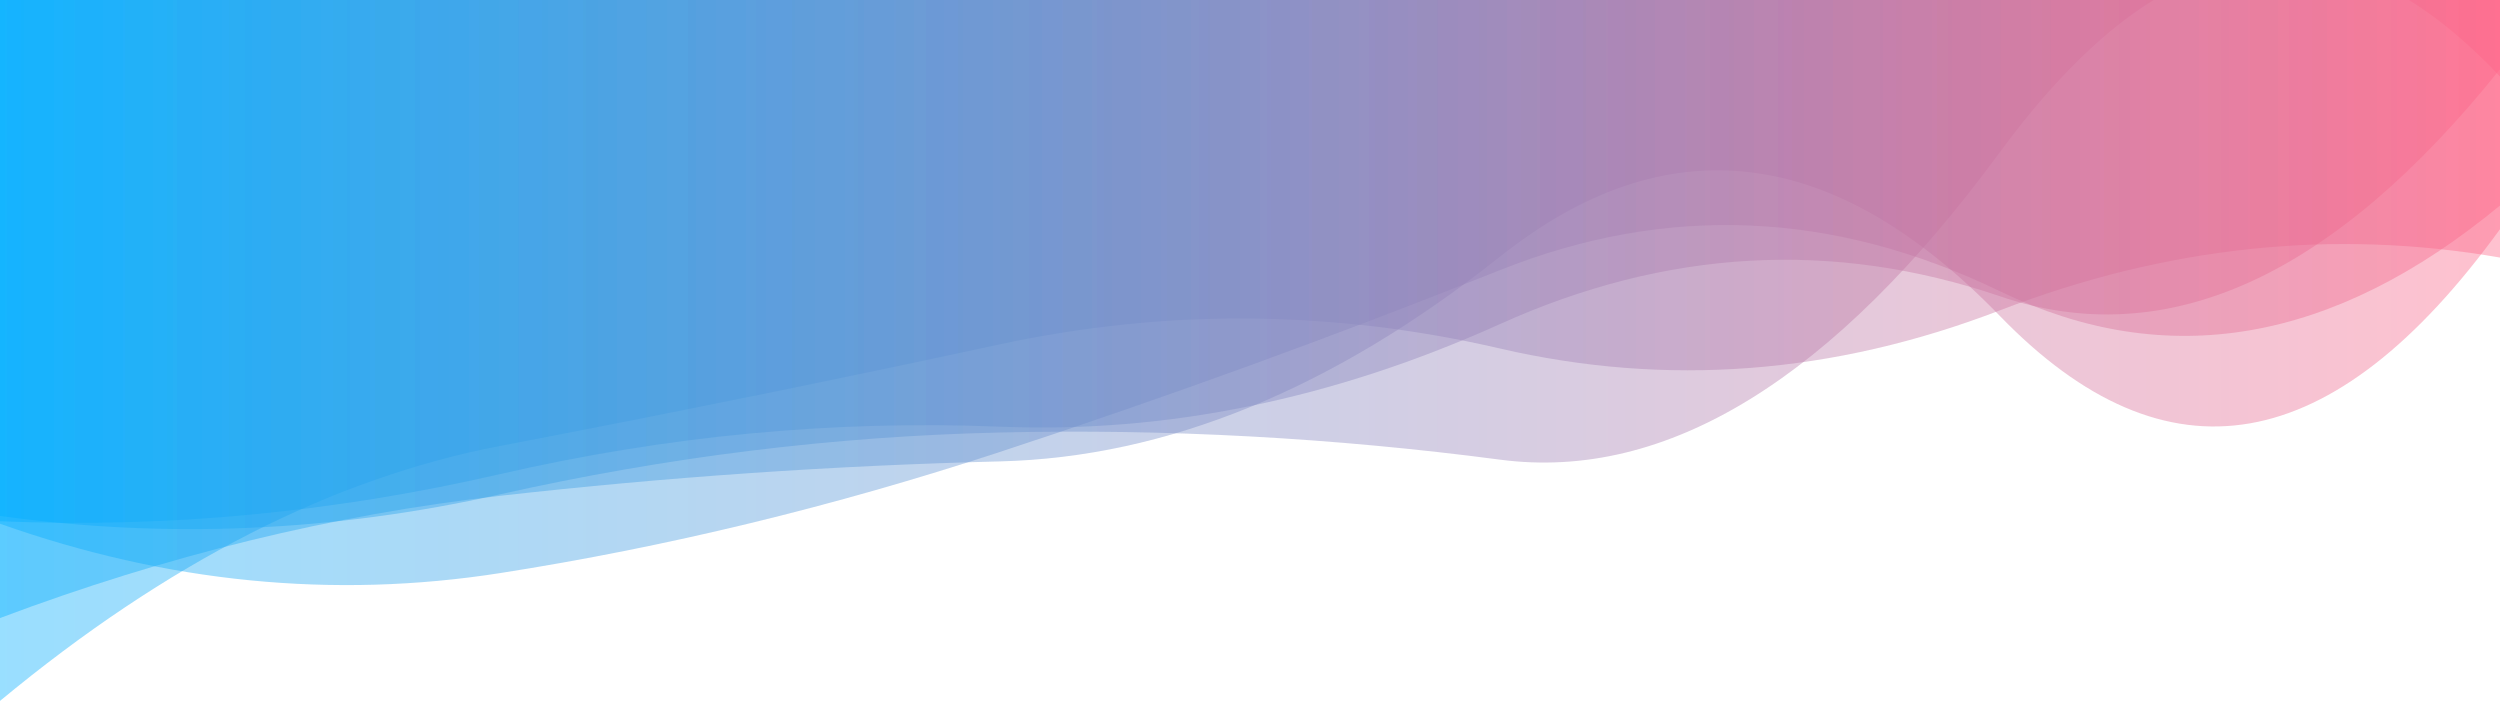 <svg xmlns="http://www.w3.org/2000/svg" viewBox="0 250 1920 550" preserveAspectRatio="xMidYMid slice" width="100%" height="100%" class="hero-svg">

  <defs>
    <linearGradient id="lg-ca780xlr0a" x1="0" y1="0" x2="1" y2="0">
      <stop offset="0" stop-color="#00aeff"></stop>
      <stop offset="1" stop-color="#FF6486"></stop>
    </linearGradient>
  </defs>

  <!-- 1 -->
  <path opacity="0.4" fill="url(#lg-ca780xlr0a)" d="M 0 0 L 0 646.25 Q 192 672.78 384 629.66 T 768 582.16 T 1152 603.02 T 1536 366.78 T 1920 308.72 L 1920 0 Z">
    <animate attributeName="d" dur="36s" repeatCount="indefinite" calcMode="spline" keyTimes="0;0.2;0.4;0.6;0.8;1" keySplines="0.33 0 0.67 1;0.33 0 0.67 1;0.33 0 0.67 1;0.33 0 0.67 1;0.33 0 0.67 1" values="
        M 0 0 L 0 646.25 Q 192 672.78 384 629.66 T 768 582.16 T 1152 603.02 T 1536 366.78 T 1920 308.72 L 1920 0 Z;
        M 0 0 L 0 724.664 Q 192 652.462 384 630.793 T 768 604.353 T 1152 447.104 T 1536 492.754 T 1920 426.014 L 1920 0 Z;
        M 0 0 L 0 788.294 Q 192 629.249 384 592.508 T 768 514.457 T 1152 517.661 T 1536 488.317 T 1920 447.81 L 1920 0 Z;
        M 0 0 L 0 650.325 Q 192 658.345 384 614.14 T 768 577.695 T 1152 498.874 T 1536 477.543 T 1920 303.119 L 1920 0 Z;
        M 0 0 L 0 652.224 Q 192 720.183 384 690.149 T 768 597.072 T 1152 457.446 T 1536 473.703 T 1920 407.817 L 1920 0 Z;
        M 0 0 L 0 646.25 Q 192 672.78 384 629.66 T 768 582.16 T 1152 603.02 T 1536 366.78 T 1920 308.72 L 1920 0 Z"></animate>
  </path>

  <!-- 2（-20% 位相） -->
  <path opacity="0.4" fill="url(#lg-ca780xlr0a)" d="M 0 0 L 0 724.664 Q 192 652.462 384 630.793 T 768 604.353 T 1152 447.104 T 1536 492.754 T 1920 426.014 L 1920 0 Z">
    <animate attributeName="d" dur="36s" begin="-2.4s" repeatCount="indefinite" calcMode="spline" keyTimes="0;0.2;0.4;0.6;0.8;1" keySplines="0.33 0 0.67 1;0.33 0 0.67 1;0.33 0 0.67 1;0.33 0 0.67 1;0.33 0 0.67 1" values="
        M 0 0 L 0 724.664 Q 192 652.462 384 630.793 T 768 604.353 T 1152 447.104 T 1536 492.754 T 1920 426.014 L 1920 0 Z;
        M 0 0 L 0 788.294 Q 192 629.249 384 592.508 T 768 514.457 T 1152 517.661 T 1536 488.317 T 1920 447.81 L 1920 0 Z;
        M 0 0 L 0 650.325 Q 192 658.345 384 614.14 T 768 577.695 T 1152 498.874 T 1536 477.543 T 1920 303.119 L 1920 0 Z;
        M 0 0 L 0 652.224 Q 192 720.183 384 690.149 T 768 597.072 T 1152 457.446 T 1536 473.703 T 1920 407.817 L 1920 0 Z;
        M 0 0 L 0 646.25 Q 192 672.78 384 629.66 T 768 582.16 T 1152 603.02 T 1536 366.78 T 1920 308.72 L 1920 0 Z;
        M 0 0 L 0 724.664 Q 192 652.462 384 630.793 T 768 604.353 T 1152 447.104 T 1536 492.754 T 1920 426.014 L 1920 0 Z"></animate>
  </path>

  <!-- 3（-40% 位相） -->
  <path opacity="0.4" fill="url(#lg-ca780xlr0a)" d="M 0 0 L 0 788.294 Q 192 629.249 384 592.508 T 768 514.457 T 1152 517.661 T 1536 488.317 T 1920 447.81 L 1920 0 Z">
    <animate attributeName="d" dur="36s" begin="-4.8s" repeatCount="indefinite" calcMode="spline" keyTimes="0;0.2;0.4;0.6;0.8;1" keySplines="0.33 0 0.67 1;0.33 0 0.67 1;0.33 0 0.67 1;0.33 0 0.67 1;0.33 0 0.67 1" values="
        M 0 0 L 0 788.294 Q 192 629.249 384 592.508 T 768 514.457 T 1152 517.661 T 1536 488.317 T 1920 447.81 L 1920 0 Z;
        M 0 0 L 0 650.325 Q 192 658.345 384 614.14 T 768 577.695 T 1152 498.874 T 1536 477.543 T 1920 303.119 L 1920 0 Z;
        M 0 0 L 0 652.224 Q 192 720.183 384 690.149 T 768 597.072 T 1152 457.446 T 1536 473.703 T 1920 407.817 L 1920 0 Z;
        M 0 0 L 0 646.25 Q 192 672.78 384 629.66 T 768 582.16 T 1152 603.02 T 1536 366.78 T 1920 308.72 L 1920 0 Z;
        M 0 0 L 0 724.664 Q 192 652.462 384 630.793 T 768 604.353 T 1152 447.104 T 1536 492.754 T 1920 426.014 L 1920 0 Z;
        M 0 0 L 0 788.294 Q 192 629.249 384 592.508 T 768 514.457 T 1152 517.661 T 1536 488.317 T 1920 447.81 L 1920 0 Z"></animate>
  </path>

  <!-- 4（-60% 位相） -->
  <path opacity="0.4" fill="url(#lg-ca780xlr0a)" d="M 0 0 L 0 650.325 Q 192 658.345 384 614.14 T 768 577.695 T 1152 498.874 T 1536 477.543 T 1920 303.119 L 1920 0 Z">
    <animate attributeName="d" dur="36s" begin="-7.2s" repeatCount="indefinite" calcMode="spline" keyTimes="0;0.2;0.4;0.6;0.8;1" keySplines="0.33 0 0.67 1;0.33 0 0.67 1;0.33 0 0.67 1;0.33 0 0.67 1;0.33 0 0.67 1" values="
        M 0 0 L 0 650.325 Q 192 658.345 384 614.14 T 768 577.695 T 1152 498.874 T 1536 477.543 T 1920 303.119 L 1920 0 Z;
        M 0 0 L 0 652.224 Q 192 720.183 384 690.149 T 768 597.072 T 1152 457.446 T 1536 473.703 T 1920 407.817 L 1920 0 Z;
        M 0 0 L 0 646.25 Q 192 672.78 384 629.66 T 768 582.16 T 1152 603.02 T 1536 366.78 T 1920 308.72 L 1920 0 Z;
        M 0 0 L 0 724.664 Q 192 652.462 384 630.793 T 768 604.353 T 1152 447.104 T 1536 492.754 T 1920 426.014 L 1920 0 Z;
        M 0 0 L 0 788.294 Q 192 629.249 384 592.508 T 768 514.457 T 1152 517.661 T 1536 488.317 T 1920 447.81 L 1920 0 Z;
        M 0 0 L 0 650.325 Q 192 658.345 384 614.14 T 768 577.695 T 1152 498.874 T 1536 477.543 T 1920 303.119 L 1920 0 Z"></animate>
  </path>

  <!-- 5（-80% 位相） -->
  <path opacity="0.4" fill="url(#lg-ca780xlr0a)" d="M 0 0 L 0 652.224 Q 192 720.183 384 690.149 T 768 597.072 T 1152 457.446 T 1536 473.703 T 1920 407.817 L 1920 0 Z">
    <animate attributeName="d" dur="36s" begin="-9.6s" repeatCount="indefinite" calcMode="spline" keyTimes="0;0.2;0.4;0.6;0.8;1" keySplines="0.33 0 0.67 1;0.33 0 0.67 1;0.33 0 0.67 1;0.33 0 0.67 1;0.33 0 0.67 1" values="
        M 0 0 L 0 652.224 Q 192 720.183 384 690.149 T 768 597.072 T 1152 457.446 T 1536 473.703 T 1920 407.817 L 1920 0 Z;
        M 0 0 L 0 646.25 Q 192 672.78 384 629.66 T 768 582.16 T 1152 603.02 T 1536 366.78 T 1920 308.72 L 1920 0 Z;
        M 0 0 L 0 724.664 Q 192 652.462 384 630.793 T 768 604.353 T 1152 447.104 T 1536 492.754 T 1920 426.014 L 1920 0 Z;
        M 0 0 L 0 788.294 Q 192 629.249 384 592.508 T 768 514.457 T 1152 517.661 T 1536 488.317 T 1920 447.81 L 1920 0 Z;
        M 0 0 L 0 650.325 Q 192 658.345 384 614.14 T 768 577.695 T 1152 498.874 T 1536 477.543 T 1920 303.119 L 1920 0 Z;
        M 0 0 L 0 652.224 Q 192 720.183 384 690.149 T 768 597.072 T 1152 457.446 T 1536 473.703 T 1920 407.817 L 1920 0 Z"></animate>
  </path>

  <!-- モーション軽減に配慮（任意） -->
  <style>
    @media (prefers-reduced-motion: reduce){
      svg animate{ display:none !important; }
    }
  </style>
</svg>
